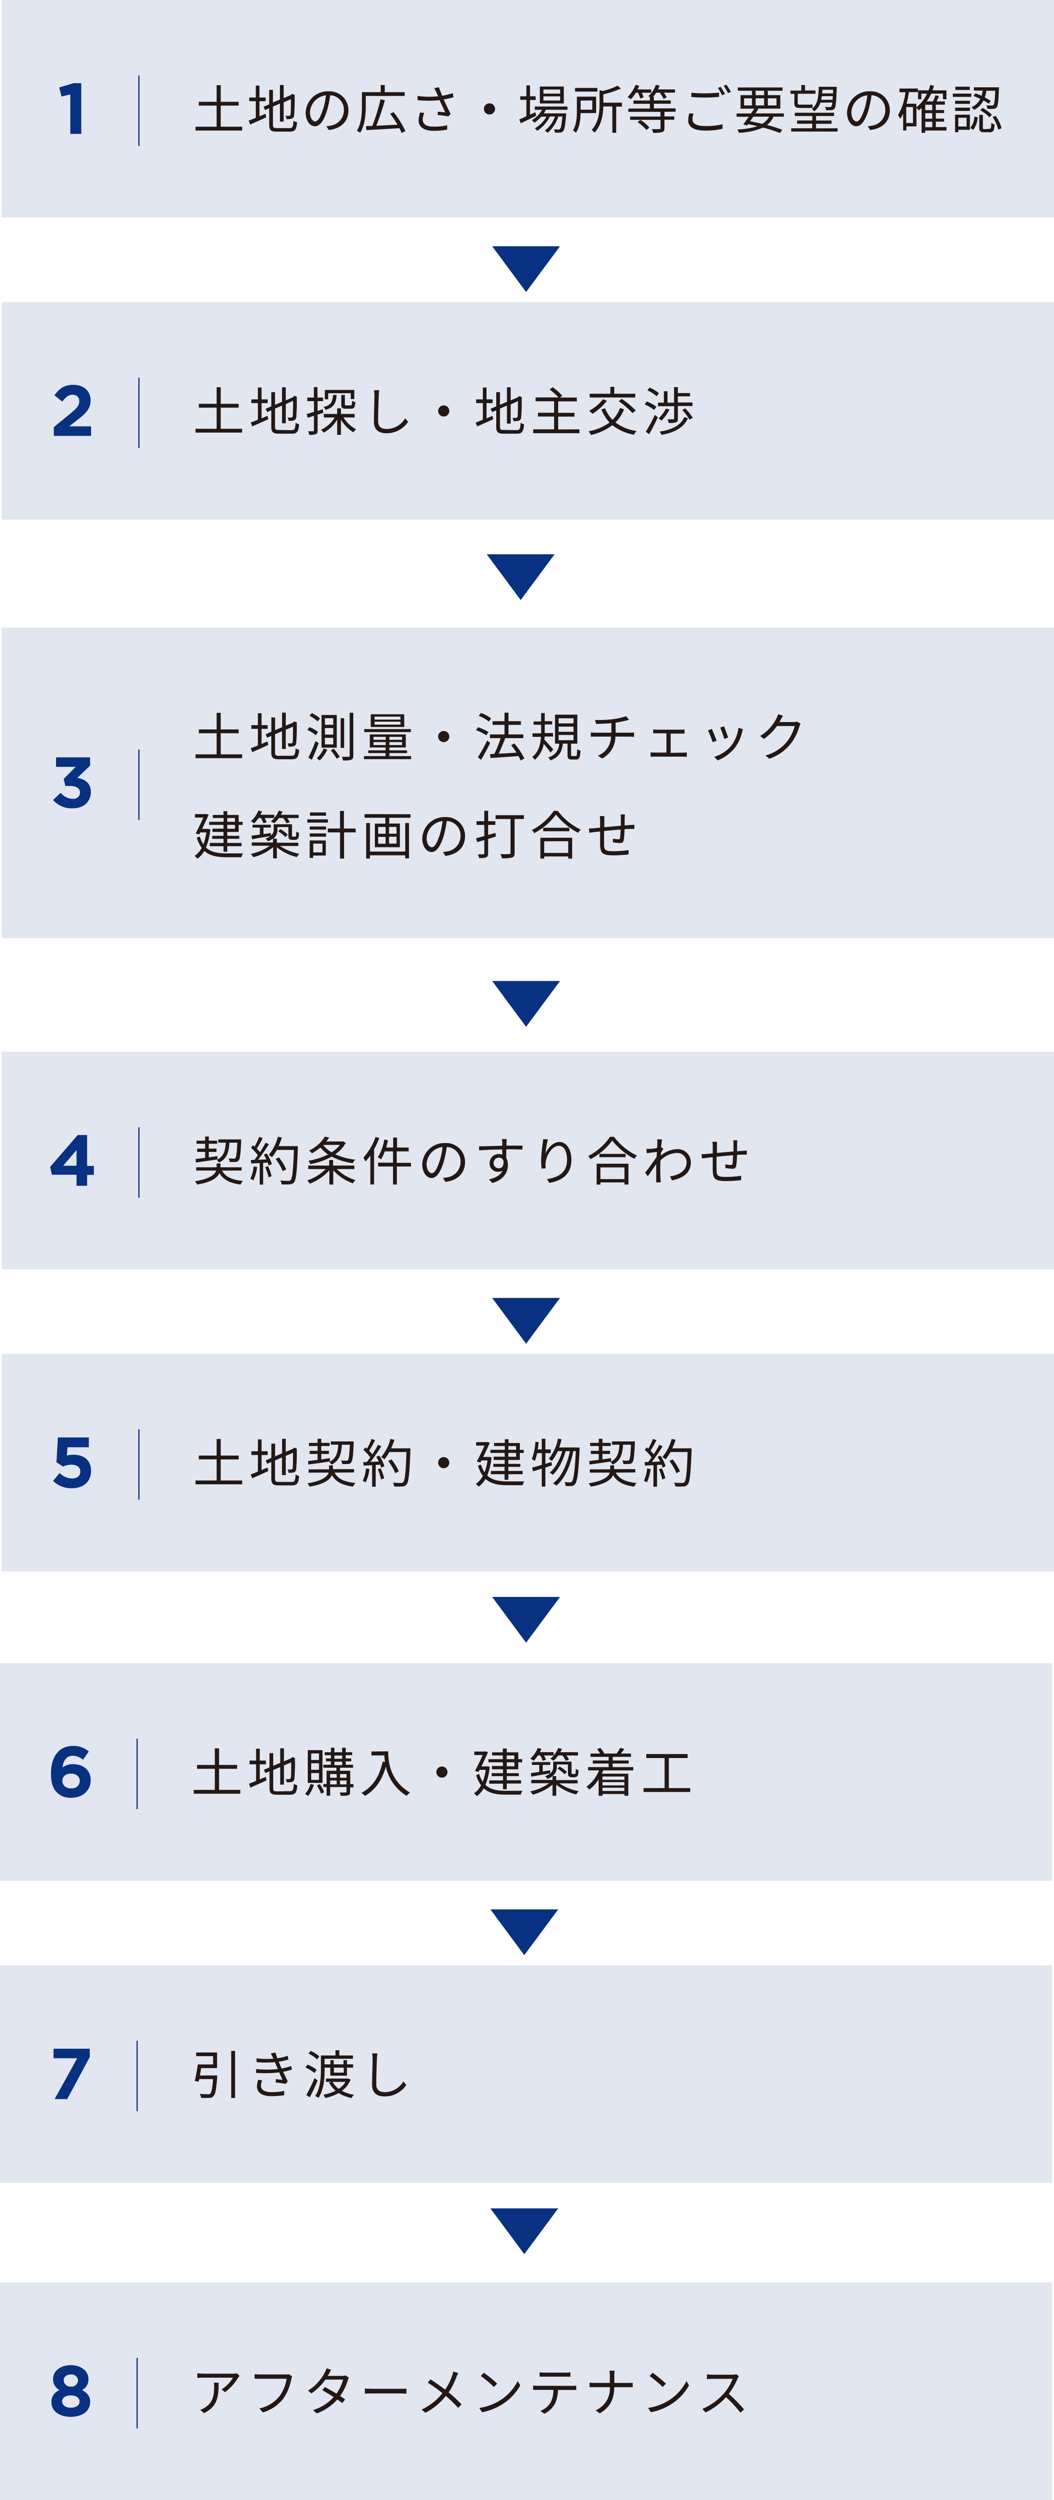 <svg xmlns="http://www.w3.org/2000/svg" width="322.38" height="764.32" viewBox="0 0 322.38 764.32">
  <defs>
    <style>
      .cls-1, .cls-2 {
        fill: #093181;
      }

      .cls-2 {
        opacity: 0.12;
      }

      .cls-3 {
        fill: #231815;
      }

      .cls-4 {
        fill: none;
        stroke: #093181;
        stroke-miterlimit: 10;
        stroke-width: 0.37px;
      }
    </style>
  </defs>
  <g id="レイヤー_2" data-name="レイヤー 2">
    <g id="レイヤー_1-2" data-name="レイヤー 1">
      <polygon class="cls-1" points="160.91 89.28 150.54 75.28 171.29 75.28 160.91 89.28"/>
      <polygon class="cls-1" points="159.26 183.45 148.88 169.45 169.63 169.45 159.26 183.45"/>
      <polygon class="cls-1" points="160.91 313.92 150.54 299.91 171.29 299.91 160.91 313.92"/>
      <g>
        <rect class="cls-2" x="0.55" width="321.83" height="66.54"/>
        <g>
          <path class="cls-3" d="M74.06,38.74v1.17H59.81V38.74h6.45V32.29H60.82V31.12h5.44V26.05h1.25v5.07H73v1.17H67.51v6.45Z"/>
          <path class="cls-3" d="M79.36,35.57c.6-.25,1.21-.53,1.83-.77l.24,1.06c-1.7.8-3.51,1.58-4.91,2.21l-.47-1.19c.59-.2,1.36-.51,2.19-.86V30.94h-2V29.81h2V26.17h1.12v3.64h1.88v1.13H79.36Zm9.22,3.6c.93,0,1.09-.43,1.2-2.27a2.94,2.94,0,0,0,1.08.46c-.19,2.18-.56,2.88-2.24,2.88H84.69c-1.8,0-2.35-.43-2.35-2.14v-5l-1.26.53-.47-1,1.73-.73V27.47h1.14v3.88l2.14-.92V26h1.14v4l2.11-.9.26-.22.22-.18.84.32-.07.23a56.19,56.19,0,0,1-.16,6,1.08,1.08,0,0,1-.85,1.06,6.89,6.89,0,0,1-1.5.11,3.56,3.56,0,0,0-.29-1h1.07c.24,0,.4-.06.48-.41s.12-2.16.12-4.71l-2.23,1v5.87H85.62V31.67l-2.14.91v5.54c0,.84.21,1.05,1.25,1.05Z"/>
          <path class="cls-3" d="M99.82,38.6a11.62,11.62,0,0,0,1.36-.2,4.74,4.74,0,0,0,4-4.69A4.39,4.39,0,0,0,101,29.12a32.7,32.7,0,0,1-.94,4.56c-1,3.25-2.24,4.93-3.71,4.93S93.49,37,93.49,34.37a6.77,6.77,0,0,1,7-6.45,5.76,5.76,0,0,1,6.08,5.83c0,3.33-2.19,5.55-6,6Zm-1-5.19a25,25,0,0,0,.88-4.27,5.51,5.51,0,0,0-4.89,5.12c0,2,.93,2.88,1.61,2.88S98,36.08,98.77,33.41Z"/>
          <path class="cls-3" d="M111.88,29.33v3.09c0,2.4-.24,5.89-1.73,8.19a4.17,4.17,0,0,0-1-.65c1.42-2.2,1.55-5.32,1.55-7.54V28.18h5.75V26h1.23v2.18h6.1v1.15Zm10.94,11.33a15.29,15.29,0,0,0-.65-1.47c-3.68.24-7.51.45-10.1.59l-.13-1.22,1.94-.06a59.82,59.82,0,0,0,2.51-8.16l1.33.3a80.24,80.24,0,0,1-2.63,7.81l6.49-.32a30.79,30.79,0,0,0-2.26-3.36l1.06-.48A28.32,28.32,0,0,1,124,40.08Z"/>
          <path class="cls-3" d="M138.7,29.74c-1,.26-2,.5-3,.66.58,1.27,1.45,3.11,2.13,4.43l-.73.77c-.69-.14-2.26-.37-3.28-.46l.12-1,2.24.22c-.44-1-1.24-2.62-1.72-3.73a34.28,34.28,0,0,1-6.74,0l0-1.29a26.79,26.79,0,0,0,6.29.1l-.53-1.17a12.58,12.58,0,0,0-.67-1.33l1.42-.27c.39,1.06.68,1.76,1,2.61a24.06,24.06,0,0,0,3.25-.8Zm-8.95,4.76a6.24,6.24,0,0,0-.45,2c0,1.39.95,2.22,3.31,2.22a16.84,16.84,0,0,0,4.17-.43l0,1.33a20.2,20.2,0,0,1-4.16.37c-2.95,0-4.58-1.19-4.58-3.17a9.38,9.38,0,0,1,.43-2.43Z"/>
          <path class="cls-3" d="M149.72,31.6a1.7,1.7,0,1,1-1.7,1.7A1.69,1.69,0,0,1,149.72,31.6Z"/>
          <path class="cls-3" d="M164,35.38c-1.62.82-3.36,1.66-4.71,2.3l-.46-1.16c.61-.26,1.36-.58,2.18-1v-5h-1.88V29.44h1.88V26.11h1.1v3.33h1.73v1.12h-1.73v4.5l1.63-.74Zm3-1.84a11.59,11.59,0,0,1-.69,1.12h6.88s0,.32-.05.48c-.24,3.3-.49,4.54-.94,5a1.32,1.32,0,0,1-.9.4,14.51,14.51,0,0,1-1.58,0,2,2,0,0,0-.28-1c.6,0,1.12.07,1.36.07s.37,0,.49-.18c.27-.29.51-1.3.72-3.81h-1.25a11.08,11.08,0,0,1-3.27,5,3.66,3.66,0,0,0-.85-.69,9.31,9.31,0,0,0,3.12-4.32h-1.55A12,12,0,0,1,164.34,40a3,3,0,0,0-.78-.73,10.47,10.47,0,0,0,3.6-3.59h-1.62a11,11,0,0,1-2.08,1.83,4.82,4.82,0,0,0-.81-.74,9.17,9.17,0,0,0,3.17-3.2h-2.25v-1h10v1Zm5.44-1.91h-7.32V26.46h7.32Zm-1.11-4.27h-5.12v1.26h5.12Zm0,2.1h-5.12v1.28h5.12Z"/>
          <path class="cls-3" d="M177.59,34.58c-.05,1.94-.32,4.37-1.43,6a6,6,0,0,0-.91-.72c1.09-1.73,1.2-4.16,1.2-6v-4.3h5.88v5ZM182.73,28h-6.85V26.88h6.85Zm-5.14,2.76v2.78h3.58V30.71Zm12.64,1.84h-1.76V40.6H187.3V32.55h-2.76c-.07,2.49-.55,5.71-2.71,8a3.1,3.1,0,0,0-.88-.81c2.21-2.35,2.43-5.53,2.43-7.95V27.57l1,.24a20.79,20.79,0,0,0,4.53-1.62l1,.88a27.85,27.85,0,0,1-5.36,1.76v2.56h5.68Z"/>
          <path class="cls-3" d="M194.47,28.34a10,10,0,0,1-1.51,2,7.27,7.27,0,0,0-1-.69,10.37,10.37,0,0,0,2.43-3.71l1.12.29a10,10,0,0,1-.49,1.12h4.16v1h-2.9a6.27,6.27,0,0,1,.56,1.42l-1,.38a9.88,9.88,0,0,0-.69-1.8Zm8.76,5.85V35.6h3v1h-3V39.2c0,.71-.16,1-.71,1.2a10.14,10.14,0,0,1-2.74.2,3.82,3.82,0,0,0-.43-1.12c1.09,0,2,0,2.32,0s.35-.07.35-.29V36.64h-9.3v-1H202V34.19h-9.81v-1h6.57V31.73h-5v-1h5V29.65l-.44-.27a8.19,8.19,0,0,0,2.29-3.46l1.14.25a11.79,11.79,0,0,1-.48,1.16h5.18v1h-3.4a8.15,8.15,0,0,1,.87,1.45l-1,.45a7.28,7.28,0,0,0-1.12-1.9h-1.09a9.24,9.24,0,0,1-1,1.28H200v1.1h5.15v1H200v1.42h6.65v1Zm-7.35,2.47A11,11,0,0,1,198.61,39l-.91.75A11.41,11.41,0,0,0,195,37.33Z"/>
          <path class="cls-3" d="M212.12,34.74a6.09,6.09,0,0,0-.32,1.79c0,1.2,1.21,2,3.74,2A21,21,0,0,0,221,38l0,1.36a22.41,22.41,0,0,1-5.42.56c-3.21,0-5.08-1.08-5.08-3.06a8.94,8.94,0,0,1,.33-2.21Zm-.66-6.4a36.4,36.4,0,0,0,4.19.2c1.53,0,3.14-.11,4.28-.22v1.31c-1.07.08-2.8.19-4.28.19s-2.92-.06-4.19-.17Zm10.28.4-.87.4a15.78,15.78,0,0,0-1.31-2.24l.86-.36A23.71,23.71,0,0,1,221.74,28.74Zm1.81-.66-.88.38a16,16,0,0,0-1.33-2.21l.85-.36A23.72,23.72,0,0,1,223.55,28.08Z"/>
          <path class="cls-3" d="M236.58,35.67a6.54,6.54,0,0,1-2,2.54,48.17,48.17,0,0,1,4.69,1.46l-.72,1A42.85,42.85,0,0,0,233.37,39,19.48,19.48,0,0,1,226,40.58a3.29,3.29,0,0,0-.47-1,22.43,22.43,0,0,0,6.15-1c-.93-.23-1.9-.43-2.88-.63l-.34.44L227.33,38c.5-.62,1.09-1.45,1.7-2.3H225.3v-1h4.42c.33-.51.67-1,1-1.47h-4.21V29.09H230V27.74h-4.33v-1h13.67v1h-4.49v1.35h3.82V33.2h-7.14l.43.11c-.27.44-.57.9-.89,1.36h8.67v1Zm-9-3.44H230V30.06h-2.42Zm2.82,3.44c-.34.48-.68,1-1,1.39,1.27.24,2.53.51,3.73.8a5.66,5.66,0,0,0,2.13-2.19Zm.73-6.58h2.58V27.74h-2.58Zm2.58,3.14V30.06h-2.58v2.17Zm1.14-2.17v2.17h2.65V30.06Z"/>
          <path class="cls-3" d="M243,28.69h-1.2v-1h3.3V26h1.12v1.66h3.21v1H244v2.69c0,.48.11.65.54.65h2.72a7.77,7.77,0,0,0,1.22-.09c0,.3.08.77.11,1a5.63,5.63,0,0,1-1.31.1H244.6c-1.32,0-1.65-.45-1.65-1.7Zm13.19,10.53v1H242v-1h6.43V37.83H243.8v-1h4.67V35.47h-5.36v-1h12v1h-5.51v1.38h4.74v1h-4.74v1.39Zm-5.27-7.84A5.15,5.15,0,0,1,249,34.05a2.49,2.49,0,0,0-.7-.78c1.81-1.3,2.05-3.62,2.13-6.73h5.49s0,.34,0,.5c-.14,4.23-.3,5.7-.7,6.19a1.2,1.2,0,0,1-.93.44,15.21,15.21,0,0,1-1.67,0,2.3,2.3,0,0,0-.27-1,13.13,13.13,0,0,0,1.44.07.47.47,0,0,0,.48-.2,2.45,2.45,0,0,0,.31-1.21Zm3.75-.87c0-.32,0-.7.08-1.12h-3.41c0,.39-.11.77-.19,1.12Zm-3.16-3.07c0,.38,0,.75-.08,1.12h3.35l.05-1.12Z"/>
          <path class="cls-3" d="M265.41,38.6a11.49,11.49,0,0,0,1.37-.2,4.74,4.74,0,0,0,4-4.69,4.39,4.39,0,0,0-4.21-4.59,34.21,34.21,0,0,1-.94,4.56c-1,3.25-2.24,4.93-3.71,4.93s-2.84-1.63-2.84-4.24a6.77,6.77,0,0,1,7-6.45,5.76,5.76,0,0,1,6.08,5.83c0,3.33-2.19,5.55-6,6Zm-1-5.19a25,25,0,0,0,.88-4.27,5.51,5.51,0,0,0-4.89,5.12c0,2,.92,2.88,1.61,2.88S263.56,36.08,264.37,33.41Z"/>
          <path class="cls-3" d="M289.5,39.91H283v.69h-1.12V33c-.27.27-.56.51-.85.75a7,7,0,0,0-.72-.75v5.63h-3.07v1.25h-1V34.74a10.47,10.47,0,0,1-.89,1.55,7.11,7.11,0,0,0-.68-1.1,17.38,17.38,0,0,0,2.26-7h-1.81V27.07h5.62v1.09H278a27.52,27.52,0,0,1-.72,3.55h3V32.8a11,11,0,0,0,3.25-4.16h-1.73v1.7h-1V27.62h3.2a13.07,13.07,0,0,0,.53-1.64l1.14.23c-.15.48-.29,1-.45,1.41h4.26v2.72h-1.07v-1.7h-3.61A14.38,14.38,0,0,1,283.45,31h1.95a17.5,17.5,0,0,0,.72-1.89l1.12.27c-.25.54-.53,1.12-.77,1.62H289v1h-2.77v1.64h2.52v.92h-2.52v1.7h2.52v.93h-2.52v1.66h3.27Zm-10.25-7.17h-2.06V37.6h2.06Zm5.86-.71H283v1.64h2.16Zm0,2.56H283v1.7h2.16ZM283,38.88h2.16V37.22H283Z"/>
          <path class="cls-3" d="M297.09,29.62h-5.66v-1h5.66Zm-.43,10.06h-3.54v.74h-1V35.06h4.54Zm0-7.93h-4.52V30.8h4.52Zm-4.52,1.16h4.52v1h-4.52Zm4.47-5.41h-4.39v-1h4.39ZM293.12,36v2.68h2.52V36Zm3.65,3.13a6.38,6.38,0,0,0,1.27-3.5l1,.24a6.76,6.76,0,0,1-1.36,3.82Zm5.67-7.42a15.19,15.19,0,0,0-1.65-1,6.33,6.33,0,0,1-2.91,2.9,4,4,0,0,0-.71-.83,5.43,5.43,0,0,0,2.66-2.55,17.67,17.67,0,0,0-2.08-.86l.59-.84c.6.2,1.23.47,1.88.74a10.93,10.93,0,0,0,.36-1.58h-2.69v-1h7.64s0,.35,0,.5c-.14,3.76-.3,5.15-.7,5.62a1.13,1.13,0,0,1-.95.46,15,15,0,0,1-1.87,0,2.61,2.61,0,0,0-.3-1.07c.72.07,1.39.07,1.65.07s.41,0,.51-.16c.27-.29.42-1.41.54-4.37h-2.7a12.13,12.13,0,0,1-.5,2.06A17.26,17.26,0,0,1,303,30.82Zm.22,7.68c.42,0,.5-.23.55-1.83a2.84,2.84,0,0,0,1,.47c-.11,1.92-.4,2.4-1.41,2.4H301c-1.19,0-1.48-.32-1.48-1.51V35.12h1.11V39c0,.4.06.47.53.47ZM300.52,33a11.42,11.42,0,0,1,2.85,2.08l-.74.78a12.4,12.4,0,0,0-2.8-2.16Zm4,2.4a11.15,11.15,0,0,1,1.81,3.81l-1,.43a11.8,11.8,0,0,0-1.73-3.86Z"/>
        </g>
        <g>
          <path class="cls-1" d="M21.51,28.85l-2.69.66-.7-2.77,4.42-1.32h2.31V40.93H21.51Z"/>
          <line class="cls-4" x1="42.49" y1="44.63" x2="42.49" y2="23.09"/>
        </g>
      </g>
      <g>
        <rect class="cls-2" x="0.55" y="92.34" width="321.83" height="66.54"/>
        <g>
          <path class="cls-3" d="M74.06,131.08v1.17H59.81v-1.17h6.45v-6.45H60.82v-1.17h5.44v-5.07h1.25v5.07H73v1.17H67.51v6.45Z"/>
          <path class="cls-3" d="M80,127.91c.59-.25,1.2-.53,1.82-.76l.24,1c-1.7.8-3.5,1.59-4.91,2.21l-.47-1.18c.59-.21,1.36-.52,2.2-.87v-5.07h-2v-1.14h2v-3.63H80v3.63h1.87v1.14H80Zm9.22,3.6c.92,0,1.08-.43,1.2-2.27a3,3,0,0,0,1.07.47c-.19,2.17-.56,2.88-2.24,2.88H85.34c-1.81,0-2.36-.43-2.36-2.15v-5l-1.26.53-.47-1,1.73-.73v-4.36h1.14v3.88l2.14-.91v-4.45H87.4v4l2.11-.9.26-.22L90,121l.84.32-.07.23a56.43,56.43,0,0,1-.16,6,1.08,1.08,0,0,1-.85,1,6.85,6.85,0,0,1-1.5.11,3.35,3.35,0,0,0-.29-1c.38,0,.9,0,1.07,0s.4-.07.48-.42.12-2.16.12-4.71l-2.23,1v5.87H86.26V124l-2.14.91v5.54c0,.85.21,1,1.25,1Z"/>
          <path class="cls-3" d="M97.14,126.74v4.82c0,.64-.14,1-.54,1.17a4.89,4.89,0,0,1-2,.21,4.89,4.89,0,0,0-.35-1.09c.69,0,1.31,0,1.51,0s.27,0,.27-.29V127.1l-1.91.62-.3-1.15c.61-.16,1.37-.4,2.21-.66v-3.28H94v-1.09h2v-3.2h1.1v3.2h1.71v1.09H97.14v3c.53-.16,1.06-.34,1.59-.52l.16,1.11Zm7.91.87a10.08,10.08,0,0,0,3.86,3.63,6.78,6.78,0,0,0-.84.93,11.72,11.72,0,0,1-3.79-3.9v4.67h-1.15v-4.66a10.61,10.61,0,0,1-4.16,4,4.71,4.71,0,0,0-.77-.91,9.25,9.25,0,0,0,4.16-3.73h-3.3v-1.09h4.07v-1.71h1.15v1.71h4.18v1.09Zm-2.1-6.84c-.16,2.47-.77,3.8-3.39,4.52a2.79,2.79,0,0,0-.59-.87c2.29-.56,2.75-1.6,2.88-3.65Zm-2.59,1.3h-1v-2.86h9V122h-1.07v-1.78h-6.9Zm5.12-1.33v2.82c0,.34.06.38.45.38h1.3c.35,0,.43-.16.46-1.39a3.46,3.46,0,0,0,1,.4c-.11,1.57-.42,2-1.28,2H105.8c-1.15,0-1.41-.3-1.41-1.36v-2.82Z"/>
          <path class="cls-3" d="M116,119.3c-.08.51-.13,1.07-.16,1.59-.06,1.79-.19,5.53-.19,7.9,0,1.75,1.12,2.36,2.59,2.36a6.65,6.65,0,0,0,5.7-3.28l.88,1.1a7.9,7.9,0,0,1-6.61,3.49c-2.27,0-3.84-1-3.84-3.54,0-2.35.16-6.35.16-8a7.77,7.77,0,0,0-.15-1.6Z"/>
          <path class="cls-3" d="M135.72,123.94a1.7,1.7,0,1,1-1.7,1.7A1.7,1.7,0,0,1,135.72,123.94Z"/>
          <path class="cls-3" d="M148.81,127.91c.59-.25,1.2-.53,1.82-.76l.24,1c-1.7.8-3.51,1.59-4.91,2.21l-.47-1.18c.59-.21,1.36-.52,2.2-.87v-5.07h-2.05v-1.14h2.05v-3.63h1.12v3.63h1.87v1.14h-1.87Zm9.22,3.6c.92,0,1.08-.43,1.2-2.27a3,3,0,0,0,1.07.47c-.19,2.17-.56,2.88-2.24,2.88h-3.92c-1.81,0-2.36-.43-2.36-2.15v-5l-1.26.53-.47-1,1.73-.73v-4.36h1.14v3.88l2.14-.91v-4.45h1.14v4l2.11-.9.26-.22.22-.18.84.32-.07.23a56.43,56.43,0,0,1-.16,6,1.08,1.08,0,0,1-.85,1,6.85,6.85,0,0,1-1.5.11,3.66,3.66,0,0,0-.29-1c.38,0,.9,0,1.07,0s.4-.07.48-.42.12-2.16.12-4.71l-2.23,1v5.87h-1.14V124l-2.14.91v5.54c0,.85.21,1,1.25,1Z"/>
          <path class="cls-3" d="M177.23,131.26v1.17H163.08v-1.17h6.4v-3.92h-4.93v-1.16h4.93v-3.5h-5.67v-1.17h7a17.89,17.89,0,0,0-2.72-2.45l1-.67A18.62,18.62,0,0,1,172,121l-.75.54h5.17v1.17h-5.69v3.5h5v1.16h-5v3.92Z"/>
          <path class="cls-3" d="M190.86,125.14a11.2,11.2,0,0,1-2.61,4,13.67,13.67,0,0,0,6.45,2.63,5.05,5.05,0,0,0-.79,1.12,14.18,14.18,0,0,1-6.59-2.91,17.16,17.16,0,0,1-6.56,3,5,5,0,0,0-.76-1.12,15.47,15.47,0,0,0,6.44-2.69,12.49,12.49,0,0,1-2.5-4l1.14-.35a10.21,10.21,0,0,0,2.27,3.52,9.55,9.55,0,0,0,2.27-3.6Zm-5.22-2.62a17,17,0,0,1-4.44,4,7.22,7.22,0,0,0-1-.94,13,13,0,0,0,4.21-3.51Zm8.66-1H180.36v-1.15h6.33v-2.1h1.19v2.1h6.42Zm-4.15.43a24.52,24.52,0,0,1,4.29,3.54l-1,.81a24.15,24.15,0,0,0-4.19-3.63Z"/>
          <path class="cls-3" d="M200.08,125.34a12,12,0,0,0-2.91-1.7l.66-.9a13.15,13.15,0,0,1,2.93,1.6ZM197.52,132a47.27,47.27,0,0,0,2.77-5.15l.91.72c-.76,1.7-1.79,3.68-2.64,5.17Zm3.33-10.86a11.79,11.79,0,0,0-2.83-1.8l.64-.86a11.54,11.54,0,0,1,2.88,1.71Zm5.35,3.05h-4.95V123.1h1.81v-3.48h1.11v3.48h2v-4.76h1.16v1.83h3.74v1h-3.74v1.88h4.48v1.08h-4.48V128c0,.61-.1.93-.56,1.12a7.1,7.1,0,0,1-2.25.18,3.66,3.66,0,0,0-.35-1.11c.82,0,1.52,0,1.75,0s.27-.06.27-.22Zm-1.42,1a14.3,14.3,0,0,1-2.44,3.41,5.39,5.39,0,0,0-.93-.67,10.88,10.88,0,0,0,2.28-3Zm5.63,2.66c-1.25,2.84-3.95,4.36-8.07,5.1a3.55,3.55,0,0,0-.61-1c3.89-.58,6.44-1.89,7.57-4.43Zm-.82-3a19.11,19.11,0,0,1,2.31,2.87l-1,.59a17.07,17.07,0,0,0-2.24-3Z"/>
        </g>
        <g>
          <path class="cls-1" d="M16.46,130.59l5.12-4.2c1.92-1.59,2.67-2.42,2.67-3.7a1.89,1.89,0,0,0-2.07-2c-1.19,0-2,.66-3.15,2.07l-2.37-1.92c1.51-2.07,3-3.19,5.74-3.19,3.19,0,5.3,1.87,5.3,4.75v0c0,2.57-1.32,3.85-4.05,6l-2.51,1.94h6.71v2.92H16.46Z"/>
          <line class="cls-4" x1="42.49" y1="136.98" x2="42.49" y2="115.44"/>
        </g>
      </g>
      <g>
        <rect class="cls-2" x="0.55" y="191.88" width="321.83" height="94.89"/>
        <g>
          <path class="cls-3" d="M74.06,230.62v1.17H59.81v-1.17h6.45v-6.45H60.82V223h5.44v-5.08h1.25V223H73v1.17H67.51v6.45Z"/>
          <path class="cls-3" d="M80,227.45c.59-.26,1.2-.53,1.82-.77l.24,1.06c-1.7.8-3.5,1.58-4.91,2.2l-.47-1.18c.59-.21,1.36-.51,2.2-.86v-5.08h-2v-1.13h2v-3.64H80v3.64h1.87v1.13H80Zm9.22,3.6c.92,0,1.08-.43,1.2-2.27a3,3,0,0,0,1.07.46c-.19,2.18-.56,2.88-2.24,2.88H85.34c-1.81,0-2.36-.43-2.36-2.14v-5l-1.26.53-.47-1L83,223.7v-4.35h1.14v3.87l2.14-.91v-4.45H87.4v4l2.11-.9.26-.23.22-.17.84.32-.07.22a56.3,56.3,0,0,1-.16,6,1.09,1.09,0,0,1-.85,1.06,6.85,6.85,0,0,1-1.5.11,3.41,3.41,0,0,0-.29-1c.38,0,.9,0,1.07,0s.4-.06.48-.42.12-2.16.12-4.7l-2.23.94v5.88H86.26v-5.4l-2.14.91V230c0,.85.21,1.06,1.25,1.06Z"/>
          <path class="cls-3" d="M94.64,222.29a10.31,10.31,0,0,1,2.63,1.48l-.67,1A11.42,11.42,0,0,0,94,223.16Zm1.88,4.28.94.62c-.59,1.67-1.39,3.62-2.08,5.09l-1.07-.64A49.42,49.42,0,0,0,96.52,226.57ZM95.35,218a10.58,10.58,0,0,1,2.53,1.61l-.71.95a10.78,10.78,0,0,0-2.51-1.72Zm4.75,11.17a10.91,10.91,0,0,1-2.3,3.31,8.88,8.88,0,0,0-.93-.65,8.7,8.7,0,0,0,2.13-3ZM103,218.58v10H98.34v-10Zm-3.6,3h2.53v-2H99.37Zm0,3h2.53v-2H99.37Zm0,3h2.53v-2H99.37Zm2.69,1.33a19.46,19.46,0,0,1,1.82,2.45l-.94.59a19.26,19.26,0,0,0-1.78-2.54Zm3.17-9.36v9.09h-1.06v-9.09Zm2.8-1.63V231c0,.74-.18,1.08-.63,1.27a7.56,7.56,0,0,1-2.51.22,4.52,4.52,0,0,0-.35-1.12c.94,0,1.79,0,2,0s.38-.08.38-.35V217.88Z"/>
          <path class="cls-3" d="M125.74,231.16v.93H111.32v-.93h6.61v-.93h-5.29v-.83h5.29v-.88h-4.82v-4h11v4h-5v.88h5.38v.83h-5.38v.93Zm-.08-7.35H111.41v-.91h14.25Zm-2-1.56H113.4v-3.88h10.22Zm-9.41,3.92h3.72v-.9h-3.72Zm3.72,1.61v-.91h-3.72v.91Zm4.53-8.69h-7.93V220h7.93Zm0,1.55h-7.93v.89h7.93Zm.48,4.63h-3.88v.9h3.88Zm0,1.6h-3.88v.91h3.88Z"/>
          <path class="cls-3" d="M135.72,223.48a1.7,1.7,0,1,1-1.7,1.69A1.69,1.69,0,0,1,135.72,223.48Z"/>
          <path class="cls-3" d="M148.74,224.81a13,13,0,0,0-3.15-1.57l.62-.91a13.54,13.54,0,0,1,3.17,1.47Zm1.17,2.33c-.8,1.68-1.86,3.65-2.75,5.14l-1-.77a49,49,0,0,0,2.86-5.13Zm-.37-6.54a12.63,12.63,0,0,0-3.1-1.75l.64-.88a11.62,11.62,0,0,1,3.13,1.65Zm9.7,11.9a10.47,10.47,0,0,0-.67-1.35c-3.09.23-6.31.44-8.52.59l-.17-1.19,1.33-.06a38.11,38.11,0,0,0,1.92-4.82h-3.27v-1.14h4.45v-2.92h-3.65v-1.13h3.65v-2.6h1.22v2.6h3.79v1.13h-3.79v2.92h4.54v1.14h-5.53c-.6,1.52-1.35,3.35-2,4.74,1.65-.08,3.55-.19,5.44-.32a25,25,0,0,0-1.65-2.27l1-.53a22.16,22.16,0,0,1,3.06,4.59Z"/>
          <path class="cls-3" d="M168.41,230.09a33.88,33.88,0,0,0-2.1-2.67,8.23,8.23,0,0,1-2.74,4.88,3.62,3.62,0,0,0-.8-.87c2-1.52,2.56-4,2.69-6.16h-2.59V224.2h2.64v-2.63H163.2v-1h2.31V218h1.1v2.48h2.26v1h-2.26v2.63h2.55v1.07h-2.59c0,.3,0,.62-.08.93.67.67,2.33,2.54,2.73,3Zm7.66,1.06c.36,0,.42-.25.47-2.12a3,3,0,0,0,1,.45c-.1,2.18-.38,2.72-1.33,2.72h-1.3c-1.1,0-1.32-.35-1.32-1.47v-3.39h-1.43c-.29,2.41-1.1,4.16-3.82,5.12a3.39,3.39,0,0,0-.68-.9,4.43,4.43,0,0,0,3.38-4.22h-1.28v-8.86h6.82v8.86h-1.91v3.39c0,.37.07.42.41.42Zm-5.21-10h4.56v-1.55h-4.56Zm0,2.57h4.56v-1.57h-4.56Zm0,2.57h4.56v-1.6h-4.56Z"/>
          <path class="cls-3" d="M192.67,224c.35,0,.92,0,1.26-.07v1.33c-.35,0-.83-.06-1.23-.06h-4.47a7.56,7.56,0,0,1-4.1,6.7l-1.24-.88a6.36,6.36,0,0,0,4-5.82h-4.75c-.52,0-1.06,0-1.43.06v-1.33c.35,0,.91.07,1.39.07H187v-2.92c-1.62.16-3.42.21-4.66.23l-.32-1.19a37.47,37.47,0,0,0,5.38-.24,21.41,21.41,0,0,0,4.13-.93l.85,1.11-.91.24a31.91,31.91,0,0,1-3.17.62V224Z"/>
          <path class="cls-3" d="M209,230.1a7.06,7.06,0,0,0,1.07-.08v1.35c-.32,0-.81-.05-1.07-.05h-8.85c-.35,0-.77,0-1.15.05V230a9,9,0,0,0,1.15.08h3.68v-5.89h-2.94c-.26,0-.77,0-1.11,0V223a9.17,9.17,0,0,0,1.11.07h7.36c.4,0,.8,0,1.13-.07v1.28c-.35,0-.76,0-1.13,0h-3.12v5.89Z"/>
          <path class="cls-3" d="M219.19,226.46l-1.22.44a28.75,28.75,0,0,0-1.42-3.6l1.18-.46C218.05,223.53,218.89,225.62,219.19,226.46Zm8.05-3.53c-.11.34-.17.6-.24.8a12.57,12.57,0,0,1-2.27,4.92,12.38,12.38,0,0,1-5.22,3.81l-1.06-1.09a10.74,10.74,0,0,0,5.21-3.39,11.07,11.07,0,0,0,2.2-5.48Zm-4.53,2.56-1.18.42a32.15,32.15,0,0,0-1.25-3.47l1.17-.4C221.72,222.68,222.5,224.79,222.71,225.49Z"/>
          <path class="cls-3" d="M244.87,221.25c-.12.23-.28.6-.38.85a15.66,15.66,0,0,1-2.83,5.51,14.11,14.11,0,0,1-6.37,4.35l-1.16-1a12.92,12.92,0,0,0,6.39-4,12.79,12.79,0,0,0,2.54-5h-5.41a16,16,0,0,1-4,3.94L232.5,225a13,13,0,0,0,5-5.41,4.73,4.73,0,0,0,.49-1.26l1.49.5c-.27.41-.56.94-.72,1.24a7.73,7.73,0,0,1-.38.68h4.35a3,3,0,0,0,1-.15Z"/>
          <path class="cls-3" d="M64.34,253.56A19.62,19.62,0,0,1,63,259.1c1.55,1.47,3.73,1.8,6.39,1.8h4.93a4.05,4.05,0,0,0-.5,1.17H69.38c-2.91,0-5.2-.39-6.88-1.94a7.21,7.21,0,0,1-2.1,2.38,4.16,4.16,0,0,0-.89-.83,6.86,6.86,0,0,0,2.19-2.46,10,10,0,0,1-1.5-3.12l.92-.36a8.42,8.42,0,0,0,1.08,2.39,15.44,15.44,0,0,0,.91-3.65H61.25l-.32.62-1.09-.3c.8-1.5,1.73-3.44,2.37-4.85H59.64v-1.06H62.8l.2-.06.81.24c-.51,1.22-1.29,2.83-2,4.35h1.65l.22,0Zm4-1.38H64v-.94h4.4v-1.16H65.09v-.94h3.27V248h1.15v1.15H73v2.1h1.2v.94H73v2.15H69.51v1.18h3.68v.91H69.51v1.27h4.37v1H69.51v1.7H68.36v-1.7H64.17v-1h4.19v-1.27H64.9v-.91h3.46v-1.18H65v-1h3.38Zm1.15-.94h2.37v-1.16H69.51Zm2.37.94H69.51v1.19h2.37Z"/>
          <path class="cls-3" d="M85.61,258.62a15.93,15.93,0,0,0,5.94,2.4,4.74,4.74,0,0,0-.77,1,15.64,15.64,0,0,1-6.1-3v3.41H83.54V259a15.44,15.44,0,0,1-6.08,3.05,4.36,4.36,0,0,0-.75-1,15.36,15.36,0,0,0,5.82-2.49H77v-1h6.5v-1.2a5.63,5.63,0,0,1-1.52.85,4,4,0,0,0-.77-.82c2.13-.78,2.5-1.86,2.5-2.88V252h5.6v3.24c0,.29,0,.46.08.53a.54.54,0,0,0,.26,0h.42a.76.76,0,0,0,.32,0c.08,0,.14-.15.17-.34s.05-.64.07-1.23a2.07,2.07,0,0,0,.81.41,5.76,5.76,0,0,1-.16,1.51.82.82,0,0,1-.45.51,1.47,1.47,0,0,1-.72.15h-.73a1.29,1.29,0,0,1-.88-.28c-.23-.2-.29-.46-.29-1.31v-2.34H84.86v.79a3.4,3.4,0,0,1-1.3,2.78h1.12v1.22h6.56v1Zm-6.5-8.55a11.62,11.62,0,0,1-1.36,1.65,6.77,6.77,0,0,0-1-.66,8.92,8.92,0,0,0,2.29-3.26l1.1.28a10.32,10.32,0,0,1-.48,1h4.21v1a7.68,7.68,0,0,0,1.41-2.25l1.14.27c-.15.35-.32.69-.5,1h5.43v1H87.82a7.47,7.47,0,0,1,.81,1.26l-1,.35a8.78,8.78,0,0,0-1-1.61H85.32a9.77,9.77,0,0,1-1.47,1.58c-.23-.17-.76-.44-1-.59a7.73,7.73,0,0,0,1.08-1h-3a6.52,6.52,0,0,1,.62,1.3l-1,.28a9.23,9.23,0,0,0-.73-1.58Zm-2.18,5.42,2.56-.36V253H77.24v-.86h5.6V253H80.58v2c.74-.11,1.51-.22,2.27-.35l.05.93c-2.08.35-4.22.68-5.79,1Zm8.81-2A10.13,10.13,0,0,1,88,255.16l-.7.72a11.79,11.79,0,0,0-2.2-1.73Z"/>
          <path class="cls-3" d="M100.29,251.49H94v-1h6.3Zm-.64,10.07H95.78v.74H94.72v-5.36h4.93Zm-4.91-8.88h5v.94h-5Zm0,2.11h5v1h-5Zm5-5.41H94.82v-1H99.7Zm-3.92,8.53v2.69h2.8v-2.69Zm13-3.44h-3.58v8H104v-8h-3.74V253.3H104v-5.39h1.19v5.39h3.58Z"/>
          <path class="cls-3" d="M125.55,248.92V250h-6.5v1.78h3.26V259h-7.65V251.8h3.2V250h-6.37v-1.1Zm-1.61,2.7h1.16v10.81h-1.16v-.95h-10.8v1H112V251.62h1.15v8.72h10.8Zm-8.27,3.27h2.27v-2.08h-2.27Zm0,3.05h2.27v-2.09h-2.27Zm5.6-5.13H119v2.08h2.29Zm0,3H119v2.09h2.29Z"/>
          <path class="cls-3" d="M135.49,260.47a9.85,9.85,0,0,0,1.37-.19,4.75,4.75,0,0,0,4-4.69,4.39,4.39,0,0,0-4.21-4.59,34.21,34.21,0,0,1-.94,4.56c-1,3.25-2.24,4.93-3.71,4.93s-2.84-1.63-2.84-4.24a6.77,6.77,0,0,1,7-6.45,5.75,5.75,0,0,1,6.08,5.82c0,3.33-2.19,5.56-6,6.05Zm-1-5.18a25.15,25.15,0,0,0,.88-4.28,5.53,5.53,0,0,0-4.89,5.12c0,2,.92,2.89,1.61,2.89S133.64,258,134.45,255.29Z"/>
          <path class="cls-3" d="M151.67,255.75c-.78.24-1.58.5-2.37.72v4.43c0,.69-.16,1-.57,1.19a5.54,5.54,0,0,1-2.18.22,4.53,4.53,0,0,0-.39-1.12c.77,0,1.46,0,1.65,0s.32-.08.32-.32v-4.05c-.78.22-1.52.45-2.17.64l-.36-1.2,2.53-.66v-3.41h-2.38v-1.13h2.38v-3.19h1.17v3.19h2.21v1.13H149.3v3.06l2.23-.62Zm8.56-5.36H157.4v10.36c0,.81-.21,1.21-.78,1.4a10.1,10.1,0,0,1-3.08.24,5.91,5.91,0,0,0-.49-1.28c1.17.05,2.33.05,2.67,0s.43-.11.43-.41V250.39h-4.56v-1.17h8.64Z"/>
          <path class="cls-3" d="M170.61,247.91a19,19,0,0,0,7,5.71,5.27,5.27,0,0,0-.78,1,21.47,21.47,0,0,1-6.77-5.59,19.64,19.64,0,0,1-6.65,5.68,4.12,4.12,0,0,0-.73-.94,17.93,17.93,0,0,0,6.7-5.89Zm-5.33,8.21H175v6.37H173.8v-.66h-7.35v.66h-1.17Zm8.86-3.06v1.06h-8v-1.06Zm-7.69,4.13v3.57h7.35v-3.57Z"/>
          <path class="cls-3" d="M191.13,249c0,.26-.06.8-.08,1.14,0,.72,0,1.5,0,2.21l1.73-.13c.42,0,.87-.05,1.25-.08v1.28h-1.25c-.46,0-1.07,0-1.76.08a26.21,26.21,0,0,1-.24,3.33c-.14.71-.5.91-1.22.91a19.78,19.78,0,0,1-2.09-.22l0-1.14a8.84,8.84,0,0,0,1.58.21c.39,0,.55-.06.6-.42.08-.52.14-1.58.17-2.57-1.63.13-3.49.3-5.06.46,0,1.63,0,3.28,0,3.89,0,1.71.07,2.29,2.82,2.29a33.47,33.47,0,0,0,4.71-.35l-.05,1.34c-1.06.11-3,.27-4.59.27-3.67,0-4-.84-4.1-3.37,0-.69,0-2.36,0-3.94l-1.68.18-1.62.22-.12-1.31c.48,0,1.07,0,1.65-.08l1.77-.16,0-2.21a8.51,8.51,0,0,0-.1-1.33h1.39c0,.35,0,.78,0,1.28l0,2.13c1.54-.14,3.38-.32,5.06-.46v-2.26a8.68,8.68,0,0,0-.08-1.19Z"/>
        </g>
        <g>
          <path class="cls-1" d="M16.24,244.58l2.33-2.22a4.71,4.71,0,0,0,3.72,1.85,1.94,1.94,0,0,0,2.18-1.87v-.05c0-1.25-1.13-2-3-2H20l-.53-2.15,3.68-3.7H17.14v-2.9H27.55v2.55l-3.9,3.72c2.09.35,4.14,1.45,4.14,4.31v0c0,2.91-2.11,5-5.55,5A7.47,7.47,0,0,1,16.24,244.58Z"/>
          <line class="cls-4" x1="42.49" y1="250.68" x2="42.49" y2="229.14"/>
        </g>
      </g>
      <polygon class="cls-1" points="160.91 410.81 150.54 396.8 171.29 396.8 160.91 410.81"/>
      <polygon class="cls-1" points="160.91 502.21 150.54 488.21 171.29 488.21 160.91 502.21"/>
      <g>
        <rect class="cls-2" x="0.55" y="321.53" width="321.83" height="66.54"/>
        <g>
          <path class="cls-3" d="M67.93,357.87c1,1.94,3.15,2.88,6.38,3.17a4.48,4.48,0,0,0-.73,1.1c-3.17-.41-5.25-1.42-6.47-3.5-.61,1.39-2.32,2.75-6.8,3.5a4.79,4.79,0,0,0-.69-1c4.67-.77,6.1-2.08,6.5-3.28H60v-1h6.26v-1.16h1.18v1.16H73.9v1Zm-8.1-3.54c.8-.09,1.81-.22,2.91-.37v-1.8H60.31v-1h2.43v-1.49H60.1v-.94h2.64v-1.27h1.12v1.27h2.55v.94H63.86v1.49h2.35v1H63.86v1.66c.87-.11,1.76-.24,2.64-.37l0,1c-2.37.37-4.82.71-6.58.95Zm10.35-5c-.2,2.93-.78,4.91-3.18,6.1a3.1,3.1,0,0,0-.71-.83c2.13-1,2.61-2.72,2.77-5.27H66.77v-1h7s0,.35,0,.49c-.18,4-.35,5.44-.77,5.94a1.2,1.2,0,0,1-1,.47,16.51,16.51,0,0,1-1.74,0,2.63,2.63,0,0,0-.34-1.08,15.53,15.53,0,0,0,1.57.07.58.58,0,0,0,.51-.18c.27-.3.43-1.5.59-4.69Z"/>
          <path class="cls-3" d="M78.65,356.78a14.25,14.25,0,0,1-1.14,4.07,3.82,3.82,0,0,0-.93-.45,11.57,11.57,0,0,0,1-3.81Zm2.92-4.14a12.9,12.9,0,0,1,1.59,3.25l-1,.44a5.64,5.64,0,0,0-.3-.91l-1.38.08v6.66H79.44v-6.59l-2.6.12-.1-1.07,1.06,0a17.74,17.74,0,0,0,1.07-1.43,13.9,13.9,0,0,0-2.1-2.3l.61-.77.48.42a21.14,21.14,0,0,0,1.42-3l1.06.4a30.27,30.27,0,0,1-1.82,3.22,11.09,11.09,0,0,1,1,1.1c.66-1,1.27-2.05,1.72-2.91l1,.45a54,54,0,0,1-3.31,4.77l2.56-.12a13.73,13.73,0,0,0-.79-1.42Zm.42,3.89a13.76,13.76,0,0,1,1.07,3.07l-.94.32a16.11,16.11,0,0,0-1-3.11ZM91.1,351c-.29,7.17-.51,9.66-1.17,10.44a1.65,1.65,0,0,1-1.33.64,19,19,0,0,1-2.46,0,2.75,2.75,0,0,0-.39-1.17c1.07.1,2,.1,2.45.1a.8.8,0,0,0,.69-.25c.53-.54.8-3,1-9.21H84.68a13.21,13.21,0,0,1-1.49,2.24,7.3,7.3,0,0,0-1-.71A14,14,0,0,0,85,347.51l1.2.28a20,20,0,0,1-1,2.61H91.1Zm-4.63,7.05a16.79,16.79,0,0,0-2.16-3.73l1-.47a15.86,15.86,0,0,1,2.24,3.65Z"/>
          <path class="cls-3" d="M103,357.41a13.74,13.74,0,0,0,5.73,3.37,4.39,4.39,0,0,0-.8,1,14.94,14.94,0,0,1-6-4v4.36h-1.19v-4.37a15.23,15.23,0,0,1-6,4.1,4.75,4.75,0,0,0-.77-1,14.37,14.37,0,0,0,5.67-3.47H94.28v-1.06h6.41v-1.71h1.19v1.71h6.5v1.06Zm2.74-8a10,10,0,0,1-3.2,3.48,20.21,20.21,0,0,0,6.08,1.64,4,4,0,0,0-.7,1.08,19.9,19.9,0,0,1-6.47-2,21.62,21.62,0,0,1-6.55,2.29,3.61,3.61,0,0,0-.54-1.05,21,21,0,0,0,6-1.91A10.88,10.88,0,0,1,98,350.81a13.75,13.75,0,0,1-2.61,1.78,3.81,3.81,0,0,0-.85-.85,11.16,11.16,0,0,0,4.82-4.24l1.31.24a10.65,10.65,0,0,1-.87,1.23h4.88l.2-.05Zm-6.87.69a9.27,9.27,0,0,0,2.55,2.18,9.29,9.29,0,0,0,2.54-2.26h-5Z"/>
          <path class="cls-3" d="M116,347.93a28.39,28.39,0,0,1-1.59,3.46v10.72h-1.13v-8.88a18.2,18.2,0,0,1-1.48,1.87,6.28,6.28,0,0,0-.67-1.17,18.49,18.49,0,0,0,3.75-6.35Zm9.73,8.69h-4.34v5.52h-1.18v-5.52h-4.56v-1.17h4.56V352h-2.52a12,12,0,0,1-1.15,2.43,7.05,7.05,0,0,0-1-.61,14.23,14.23,0,0,0,2-5.46l1.12.24c-.15.76-.32,1.51-.53,2.23h2.13v-3.06h1.18v3.06H125V352h-3.65v3.5h4.34Z"/>
          <path class="cls-3" d="M135.49,360.13a11.49,11.49,0,0,0,1.37-.2,4.74,4.74,0,0,0,4-4.69,4.39,4.39,0,0,0-4.21-4.59,34.21,34.21,0,0,1-.94,4.56c-1,3.25-2.24,4.93-3.71,4.93s-2.84-1.63-2.84-4.24a6.77,6.77,0,0,1,7-6.45,5.76,5.76,0,0,1,6.08,5.83c0,3.33-2.19,5.55-6,6.05Zm-1-5.19a25,25,0,0,0,.88-4.27,5.51,5.51,0,0,0-4.89,5.12c0,2,.92,2.88,1.61,2.88S133.64,357.61,134.45,354.94Z"/>
          <path class="cls-3" d="M154.84,351.44c0,.89,0,1.87,0,2.59a3.82,3.82,0,0,1,.51,2c0,2.15-1,4.53-4.72,5.64l-1.1-1.08c2.08-.48,3.55-1.34,4.21-2.75a2.3,2.3,0,0,1-1.36.4,2.55,2.55,0,0,1-2.63-2.66,2.79,2.79,0,0,1,2.8-2.77,3.23,3.23,0,0,1,1.06.18c0-.46,0-1,0-1.57-2.4,0-5.09.13-7.07.27l0-1.24c1.76,0,4.73-.13,7.09-.16,0-.45,0-.82,0-1.05s-.06-.8-.09-1h1.46l-.08,1c0,.24,0,.61,0,1h.24l4.64,0v1.2c-.9,0-2.34-.08-4.66-.08Zm-.85,3.47a1.4,1.4,0,0,0-1.41-1,1.61,1.61,0,0,0-1.6,1.67,1.53,1.53,0,0,0,1.62,1.57C153.53,357.17,154.14,356.41,154,354.91Z"/>
          <path class="cls-3" d="M167.57,348.33a29.46,29.46,0,0,0-.73,4.4c.62-1.63,2.29-3.6,4.29-3.6s3.63,2.11,3.63,5.44c0,4.4-2.77,6.34-6.71,7.06l-.75-1.15c3.44-.53,6.13-1.91,6.13-5.89,0-2.5-.83-4.29-2.51-4.29-2,0-3.79,2.86-4,4.94a6.4,6.4,0,0,0,0,1.94l-1.25.1a19.42,19.42,0,0,1-.16-2.52,42,42,0,0,1,.48-5.12c.06-.49.11-1,.13-1.36Z"/>
          <path class="cls-3" d="M187.82,347.56a19,19,0,0,0,7,5.72,5.2,5.2,0,0,0-.78,1,21.47,21.47,0,0,1-6.77-5.59,19.76,19.76,0,0,1-6.65,5.69,4.17,4.17,0,0,0-.73-.95,17.93,17.93,0,0,0,6.7-5.89Zm-5.33,8.21h9.73v6.37H191v-.65h-7.35v.65h-1.16Zm8.85-3v1h-8v-1Zm-7.69,4.13v3.57H191v-3.57Z"/>
          <path class="cls-3" d="M202.9,351.21c-.19.29-.46.72-.7,1.11,0,.32,0,.67-.08,1a8,8,0,0,1,5-2,4,4,0,0,1,4.18,4c0,3.18-2.32,4.88-5.78,5.54l-.57-1.21c2.67-.4,5.07-1.63,5.06-4.37a2.89,2.89,0,0,0-3.06-2.8A7.34,7.34,0,0,0,202,354.8c0,.65-.05,1.29-.05,1.85,0,1.44,0,2.4.07,3.83,0,.27.05.67.08,1h-1.39c0-.23,0-.69,0-.94,0-1.53,0-2.31,0-4.07,0-.16,0-.37,0-.61-.77,1.17-1.81,2.69-2.58,3.75l-.8-1.11c.88-1.1,2.7-3.57,3.51-4.82l.09-1.52c-.72.08-2.1.28-3.09.4l-.13-1.32a9.11,9.11,0,0,0,1,0c.52,0,1.44-.13,2.26-.26.05-.75.08-1.31.08-1.49a6,6,0,0,0-.06-1.18l1.52.05c-.08.38-.21,1.28-.32,2.38l.08,0Z"/>
          <path class="cls-3" d="M225.53,348.62c0,.25-.07.8-.08,1.13,0,.73,0,1.51,0,2.21l1.73-.12,1.25-.08V353c-.26,0-.85,0-1.25,0s-1.07,0-1.76.08a26.36,26.36,0,0,1-.24,3.33c-.14.7-.5.91-1.22.91a17.34,17.34,0,0,1-2.09-.23l0-1.13a9.86,9.86,0,0,0,1.58.21c.39,0,.55-.07.6-.42.08-.53.14-1.59.17-2.58-1.63.13-3.49.31-5.06.47,0,1.63,0,3.28,0,3.89.05,1.71.07,2.28,2.82,2.28a32,32,0,0,0,4.71-.35l0,1.35c-1.06.11-3,.27-4.59.27-3.67,0-4-.85-4.1-3.38,0-.69,0-2.35,0-3.94l-1.68.18-1.62.22-.12-1.31c.48,0,1.07,0,1.64-.08l1.78-.16,0-2.21a8.51,8.51,0,0,0-.1-1.33h1.39c0,.36,0,.79,0,1.29l0,2.12c1.54-.14,3.38-.32,5.06-.46V349.8a8.42,8.42,0,0,0-.08-1.18Z"/>
        </g>
        <g>
          <path class="cls-1" d="M23.41,359.14H15.88l-.55-2.4L23.78,347h2.86v9.44h2.07v2.75H26.64v3.32H23.41Zm0-2.75v-4.8l-4.09,4.8Z"/>
          <line class="cls-4" x1="42.49" y1="366.16" x2="42.49" y2="344.62"/>
        </g>
      </g>
      <g>
        <rect class="cls-2" x="0.55" y="413.87" width="321.83" height="66.54"/>
        <g>
          <path class="cls-3" d="M74.06,452.61v1.17H59.81v-1.17h6.45v-6.45H60.82V445h5.44v-5.07h1.25V445H73v1.17H67.51v6.45Z"/>
          <path class="cls-3" d="M80,449.44c.59-.25,1.2-.52,1.82-.76l.24,1.05c-1.7.8-3.5,1.59-4.91,2.21l-.47-1.18c.59-.21,1.36-.52,2.2-.87v-5.07h-2v-1.14h2v-3.63H80v3.63h1.87v1.14H80Zm9.22,3.61c.92,0,1.08-.44,1.2-2.28a3,3,0,0,0,1.07.47c-.19,2.17-.56,2.88-2.24,2.88H85.34c-1.81,0-2.36-.43-2.36-2.15v-5l-1.26.53-.47-1L83,445.7v-4.36h1.14v3.88l2.14-.91v-4.45H87.4v4l2.11-.89.26-.23.22-.17.84.32-.07.22a56.43,56.43,0,0,1-.16,6,1.08,1.08,0,0,1-.85,1.05,6.85,6.85,0,0,1-1.5.11,3.35,3.35,0,0,0-.29-1c.38,0,.9,0,1.07,0s.4-.07.48-.42.12-2.16.12-4.71l-2.23.95v5.87H86.26v-5.39l-2.14.91V452c0,.85.21,1.06,1.25,1.06Z"/>
          <path class="cls-3" d="M102.33,450.21c1,1.94,3.15,2.88,6.38,3.17a4.36,4.36,0,0,0-.73,1.11c-3.17-.42-5.25-1.43-6.47-3.51-.61,1.39-2.32,2.75-6.8,3.51a4.59,4.59,0,0,0-.69-1c4.67-.76,6.1-2.08,6.5-3.28H94.39v-1h6.26V448h1.18v1.15h6.47v1Zm-8.1-3.54,2.91-.36V444.5H94.71v-.95h2.43v-1.48H94.5v-.95h2.64v-1.26h1.12v1.26h2.55v.95H98.26v1.48h2.35v.95H98.26v1.66c.87-.11,1.76-.24,2.64-.37l0,1c-2.37.37-4.82.71-6.58.95Zm10.35-5c-.2,2.93-.78,4.92-3.18,6.1a3.08,3.08,0,0,0-.71-.83c2.13-1,2.61-2.72,2.77-5.27h-2.28v-1h7s0,.35,0,.49c-.17,4-.35,5.45-.77,5.94a1.16,1.16,0,0,1-1,.47,16.49,16.49,0,0,1-1.74,0,2.67,2.67,0,0,0-.34-1.08,15.53,15.53,0,0,0,1.57.07c.26,0,.39,0,.51-.18.28-.3.44-1.5.6-4.69Z"/>
          <path class="cls-3" d="M113,449.12a13.85,13.85,0,0,1-1.13,4.07,4.22,4.22,0,0,0-.93-.45,11.57,11.57,0,0,0,1-3.81ZM116,445a12.9,12.9,0,0,1,1.59,3.25l-1,.45a5.42,5.42,0,0,0-.3-.92l-1.38.08v6.66h-1.09v-6.59l-2.6.13-.1-1.08,1.06,0c.35-.42.72-.91,1.07-1.42a14,14,0,0,0-2.1-2.31l.61-.77.48.42a21.14,21.14,0,0,0,1.42-3l1.06.4a29.31,29.31,0,0,1-1.82,3.22,11.09,11.09,0,0,1,1,1.1,33.17,33.17,0,0,0,1.72-2.91l1,.45a54,54,0,0,1-3.31,4.77l2.56-.11a14.81,14.81,0,0,0-.79-1.43Zm.42,3.89a13.76,13.76,0,0,1,1.07,3.07l-.94.32a15.82,15.82,0,0,0-1-3.1Zm9.11-5.52c-.29,7.17-.51,9.65-1.17,10.43a1.62,1.62,0,0,1-1.33.64,19,19,0,0,1-2.46,0,2.75,2.75,0,0,0-.39-1.17c1.07.1,2,.1,2.45.1a.79.79,0,0,0,.69-.24c.53-.55.8-3,1-9.22h-5.25a12.82,12.82,0,0,1-1.49,2.24,8.23,8.23,0,0,0-1-.71,14,14,0,0,0,2.85-5.53l1.2.27a20,20,0,0,1-1,2.61h5.88Zm-4.63,7a17,17,0,0,0-2.16-3.73l1-.47a16.29,16.29,0,0,1,2.24,3.65Z"/>
          <path class="cls-3" d="M135.72,445.47a1.7,1.7,0,1,1-1.7,1.7A1.7,1.7,0,0,1,135.72,445.47Z"/>
          <path class="cls-3" d="M150.34,445.55a19.45,19.45,0,0,1-1.31,5.54c1.55,1.48,3.73,1.81,6.39,1.81h4.93a3.88,3.88,0,0,0-.5,1.16h-4.47c-2.91,0-5.2-.38-6.88-1.93a7.21,7.21,0,0,1-2.1,2.38,3.92,3.92,0,0,0-.89-.83,6.89,6.89,0,0,0,2.19-2.47,9.86,9.86,0,0,1-1.5-3.12l.92-.35a8.85,8.85,0,0,0,1.08,2.39,15.44,15.44,0,0,0,.91-3.65h-1.86l-.32.62-1.09-.3c.8-1.51,1.73-3.44,2.37-4.85h-2.57v-1.06h3.17l.19-.06.81.24c-.51,1.21-1.29,2.83-2,4.35h1.65l.22,0Zm4-1.37H150v-.95h4.4v-1.15h-3.27v-.94h3.27V440h1.15v1.16H159v2.09h1.2v.95H159v2.14h-3.52v1.19h3.68v.91h-3.68v1.26h4.37v1h-4.37v1.7h-1.15v-1.7h-4.19v-1h4.19v-1.26H150.9v-.91h3.46v-1.19H151v-1h3.38Zm1.15-.95h2.37v-1.15h-2.37Zm2.37.95h-2.37v1.18h2.37Z"/>
          <path class="cls-3" d="M166.81,448.66v5.83H165.7V449l-2.64.82-.32-1.14c.82-.22,1.84-.49,3-.85v-3.57h-1.46a12.19,12.19,0,0,1-.7,2.37,6.77,6.77,0,0,0-.91-.53,18.55,18.55,0,0,0,1.1-5.33l1,.18c-.08.72-.19,1.46-.3,2.16h1.23v-3.25h1.11v3.25h1.64v1.15h-1.64v3.27l1.85-.58.16,1.06Zm10.46-6.11s0,.44,0,.59c-.35,7.25-.71,9.73-1.35,10.53a1.36,1.36,0,0,1-1.1.61,10,10,0,0,1-1.83,0,2.49,2.49,0,0,0-.33-1.17c.72.06,1.36.08,1.68.08a.68.68,0,0,0,.59-.27c.51-.56.87-2.93,1.19-9.27h-.77c-.8,4.19-2.56,8.45-5.22,10.56a3.77,3.77,0,0,0-1-.72c2.62-1.88,4.35-5.82,5.18-9.84H173c-.72,2.74-2.19,5.73-3.94,7.25a4,4,0,0,0-.94-.69c1.7-1.33,3.12-4,3.86-6.56H170.6a13.59,13.59,0,0,1-1.82,3,9.19,9.19,0,0,0-.92-.69,13.6,13.6,0,0,0,2.8-6.14l1.09.22a19.58,19.58,0,0,1-.72,2.47h5.12v0Z"/>
          <path class="cls-3" d="M188.33,450.21c1,1.94,3.15,2.88,6.38,3.17a4.36,4.36,0,0,0-.73,1.11c-3.17-.42-5.25-1.43-6.47-3.51-.61,1.39-2.32,2.75-6.8,3.51a4.59,4.59,0,0,0-.69-1c4.67-.76,6.1-2.08,6.5-3.28h-6.13v-1h6.26V448h1.18v1.15h6.47v1Zm-8.1-3.54,2.91-.36V444.5h-2.43v-.95h2.43v-1.48H180.5v-.95h2.64v-1.26h1.12v1.26h2.55v.95h-2.55v1.48h2.35v.95h-2.35v1.66c.87-.11,1.76-.24,2.64-.37l0,1c-2.37.37-4.82.71-6.58.95Zm10.35-5c-.2,2.93-.78,4.92-3.18,6.1a3.08,3.08,0,0,0-.71-.83c2.13-1,2.61-2.72,2.77-5.27h-2.28v-1h7s0,.35,0,.49c-.17,4-.35,5.45-.77,5.94a1.16,1.16,0,0,1-1,.47,16.49,16.49,0,0,1-1.74,0,2.67,2.67,0,0,0-.34-1.08,15.53,15.53,0,0,0,1.57.07c.26,0,.39,0,.51-.18.28-.3.44-1.5.6-4.69Z"/>
          <path class="cls-3" d="M199,449.12a13.85,13.85,0,0,1-1.13,4.07,4.22,4.22,0,0,0-.93-.45,11.57,11.57,0,0,0,1-3.81ZM202,445a12.9,12.9,0,0,1,1.59,3.25l-.95.45a5.42,5.42,0,0,0-.3-.92l-1.38.08v6.66h-1.09v-6.59l-2.6.13-.1-1.08,1.06,0c.35-.42.72-.91,1.07-1.42a14,14,0,0,0-2.1-2.31l.61-.77.48.42a21.14,21.14,0,0,0,1.42-3l1.06.4a29.31,29.31,0,0,1-1.82,3.22,11.09,11.09,0,0,1,1,1.1,33.17,33.17,0,0,0,1.72-2.91l1,.45a54,54,0,0,1-3.31,4.77l2.56-.11a14.81,14.81,0,0,0-.79-1.43Zm.42,3.89a13.76,13.76,0,0,1,1.07,3.07l-.94.32a15.82,15.82,0,0,0-1-3.1Zm9.11-5.52c-.29,7.17-.51,9.65-1.17,10.43a1.62,1.62,0,0,1-1.33.64,19,19,0,0,1-2.46,0,2.75,2.75,0,0,0-.39-1.17c1.07.1,2,.1,2.45.1a.79.79,0,0,0,.69-.24c.53-.55.8-3,1-9.22h-5.25a12.82,12.82,0,0,1-1.49,2.24,8.23,8.23,0,0,0-1-.71,14,14,0,0,0,2.85-5.53l1.2.27a20,20,0,0,1-1,2.61h5.88Zm-4.63,7a17,17,0,0,0-2.16-3.73l1-.47a16.29,16.29,0,0,1,2.24,3.65Z"/>
        </g>
        <g>
          <path class="cls-1" d="M16.25,452.75l2-2.44A5.38,5.38,0,0,0,22,452c1.58,0,2.57-.77,2.57-2.13v0c0-1.32-1.12-2.09-2.73-2.09a6.61,6.61,0,0,0-2.57.57l-2-1.3.44-7.59h9.46v3H20.63L20.45,445a7.75,7.75,0,0,1,2-.26c3,0,5.4,1.45,5.4,4.93v0c0,3.26-2.31,5.32-5.86,5.32A7.91,7.91,0,0,1,16.25,452.75Z"/>
          <line class="cls-4" x1="42.49" y1="458.5" x2="42.49" y2="436.96"/>
        </g>
      </g>
      <polygon class="cls-1" points="160.36 597.74 149.99 583.73 170.74 583.73 160.36 597.74"/>
      <polygon class="cls-1" points="160.36 689.14 149.99 675.14 170.74 675.14 160.36 689.14"/>
      <g>
        <rect class="cls-2" y="508.46" width="321.83" height="66.54"/>
        <g>
          <path class="cls-3" d="M73.51,547.2v1.17H59.26V547.2h6.45v-6.45H60.27v-1.17h5.44v-5.07H67v5.07h5.52v1.17H67v6.45Z"/>
          <path class="cls-3" d="M79.45,544c.6-.25,1.2-.53,1.83-.77l.24,1.06c-1.7.8-3.51,1.58-4.92,2.21l-.46-1.19c.59-.2,1.36-.51,2.19-.86v-5.07h-2v-1.14h2v-3.63h1.12v3.63h1.88v1.14H79.45Zm9.22,3.6c.93,0,1.09-.43,1.2-2.27a3.15,3.15,0,0,0,1.08.47c-.2,2.17-.56,2.88-2.24,2.88H84.78c-1.8,0-2.35-.44-2.35-2.15v-5l-1.26.53-.47-1,1.73-.73v-4.36h1.14v3.88l2.14-.92v-4.45h1.14v4l2.11-.9.26-.22.22-.18.83.32-.06.23a56.07,56.07,0,0,1-.16,6,1.08,1.08,0,0,1-.85,1.06,6.89,6.89,0,0,1-1.5.11,3.56,3.56,0,0,0-.29-1h1.07c.24,0,.4-.06.48-.41s.11-2.16.11-4.71l-2.22.95v5.87H85.71v-5.39l-2.14.91v5.54c0,.85.21,1,1.25,1Z"/>
          <path class="cls-3" d="M96,545.63a9.48,9.48,0,0,1-1.78,3.44,8.34,8.34,0,0,0-.9-.64,7,7,0,0,0,1.61-3Zm2.64-.57h-4.5v-10h4.5Zm-1.07-9H95.18v2h2.39Zm0,3H95.18v2h2.39Zm0,3H95.18v2.08h2.39Zm.25,3.38a13.11,13.11,0,0,1,1.33,2.46l-.94.45a14.2,14.2,0,0,0-1.28-2.51Zm10.26,1h-1v1.4c0,.57-.13.88-.53,1a8.21,8.21,0,0,1-2.32.16,3.65,3.65,0,0,0-.33-1c.83,0,1.6,0,1.82,0s.27-.07.27-.27v-1.4h-5v2.64H99.9v-2.64h-1v-.91h1v-4.06h3v-.93h-4v-.9h2.3v-1.06H99.71v-.88h1.52v-1H99.29v-.89h1.94v-1.38h1.06v1.38h2.37v-1.38h1.07v1.38h2v.89h-2v1h1.7v.88h-1.7v1.06H108v.9h-4v.93h3.13v4.06h1Zm-7.1-4.08v1.14h2v-1.14Zm0,3.17h2v-1.2h-2Zm1.31-7.83h2.37v-1h-2.37Zm0,1.94h2.37v-1.06h-2.37Zm1.7,2.72v1.14h2v-1.14Zm2,3.17v-1.2h-2v1.2Z"/>
          <path class="cls-3" d="M118.74,535.42c0,2.83.36,8.87,6.64,12.6a5.64,5.64,0,0,0-1,1,13.8,13.8,0,0,1-6.36-8.92c-1.18,4.15-3.2,7.06-6.38,8.94a8.42,8.42,0,0,0-1.08-.95c3.54-1.84,5.51-5.06,6.49-9.54l.7.11c-.11-.73-.18-1.44-.21-2h-3.93v-1.19Z"/>
          <path class="cls-3" d="M135.17,540.06a1.7,1.7,0,1,1-1.7,1.7A1.69,1.69,0,0,1,135.17,540.06Z"/>
          <path class="cls-3" d="M149.79,540.14a19.62,19.62,0,0,1-1.31,5.54c1.55,1.47,3.73,1.81,6.38,1.81.66,0,4.1,0,4.93,0a4.33,4.33,0,0,0-.49,1.17h-4.47c-2.91,0-5.2-.38-6.88-1.93a7.41,7.41,0,0,1-2.1,2.38,3.92,3.92,0,0,0-.89-.83,6.89,6.89,0,0,0,2.19-2.47,9.86,9.86,0,0,1-1.51-3.12l.93-.35a8.48,8.48,0,0,0,1.08,2.38,15.35,15.35,0,0,0,.91-3.64H146.7l-.32.62-1.09-.3c.8-1.51,1.73-3.45,2.37-4.85h-2.58v-1.06h3.17l.2-.07.81.25c-.51,1.21-1.29,2.83-2,4.35h1.65l.22,0Zm4-1.37h-4.4v-.95h4.4v-1.15h-3.27v-.94h3.27v-1.16H155v1.16h3.52v2.09h1.2v.95h-1.2v2.14H155v1.19h3.68V543H155v1.26h4.37v1H155V547h-1.15v-1.7h-4.2v-1h4.2V543h-3.46v-.91h3.46v-1.19h-3.38v-1h3.38Zm1.15-.95h2.37v-1.15H155Zm2.37.95H155V540h2.37Z"/>
          <path class="cls-3" d="M171.06,545.2a15.78,15.78,0,0,0,5.93,2.4,5.34,5.34,0,0,0-.76,1,15.7,15.7,0,0,1-6.1-3V549H169V545.6a15.46,15.46,0,0,1-6.08,3.06,3.94,3.94,0,0,0-.75-1,15.37,15.37,0,0,0,5.82-2.5h-5.49v-1H169V543a5.38,5.38,0,0,1-1.52.85,4,4,0,0,0-.77-.81c2.13-.79,2.5-1.86,2.5-2.89v-1.58h5.6v3.23c0,.29,0,.47.08.53a.51.51,0,0,0,.26,0h.41a.58.58,0,0,0,.32,0c.08,0,.15-.14.18-.33a12.32,12.32,0,0,0,.06-1.24,2.07,2.07,0,0,0,.82.42,6.07,6.07,0,0,1-.16,1.5.87.87,0,0,1-.45.52,1.47,1.47,0,0,1-.72.14h-.73a1.34,1.34,0,0,1-.88-.27c-.23-.21-.29-.47-.29-1.31v-2.34h-3.4v.78A3.39,3.39,0,0,1,169,543h1.12v1.21h6.56v1Zm-6.5-8.55a11.08,11.08,0,0,1-1.36,1.65,7.67,7.67,0,0,0-1-.65,8.88,8.88,0,0,0,2.29-3.27l1.1.29c-.14.33-.3.67-.48,1h4.21v1a7.86,7.86,0,0,0,1.41-2.26l1.13.27c-.14.35-.32.69-.49,1h5.42v1h-3.56a7.93,7.93,0,0,1,.81,1.27l-1,.35a8.82,8.82,0,0,0-1-1.62h-1.26a10.33,10.33,0,0,1-1.47,1.59,8.61,8.61,0,0,0-1-.59,7.74,7.74,0,0,0,1.07-1h-3A6.33,6.33,0,0,1,167,538l-1,.29a10.13,10.13,0,0,0-.73-1.59Zm-2.18,5.43c.7-.1,1.6-.22,2.56-.37v-2.14h-2.26v-.87h5.61v.87H166v2l2.27-.36,0,.93-5.79,1Zm8.8-2a11.2,11.2,0,0,1,2.23,1.63l-.71.72a11.78,11.78,0,0,0-2.19-1.73Z"/>
          <path class="cls-3" d="M184.51,541.25q-.19.48-.42,1h8.09V549H191v-.54h-6.69V549H183.1V544a12.28,12.28,0,0,1-2.85,3.12,6.74,6.74,0,0,0-.89-.88,11,11,0,0,0,3.85-5h-3.34v-1h6.29v-1.1h-4.84v-.93h4.84v-1.11h-5.54v-1h2.93a9.49,9.49,0,0,0-.94-1.36l1-.37a6.06,6.06,0,0,1,1.17,1.65l-.19.08h4.22l-.17-.06a14.57,14.57,0,0,0,1.08-1.7l1.25.37c-.37.5-.75,1-1.1,1.39H193v1h-5.6v1.11h4.88v.93h-4.88v1.1h6.29v1Zm-.24,1.87v1H191v-1Zm6.69,1.71h-6.69v1H191Zm0,2.71v-1h-6.69v1Z"/>
          <path class="cls-3" d="M211.12,546.66v1.18H196.84v-1.18h6.44v-9.19h-5.6v-1.22h12.64v1.22h-5.75v9.19Z"/>
        </g>
        <g>
          <path class="cls-1" d="M17.41,548c-1.12-1.12-1.82-2.77-1.82-5.83v0c0-4.76,2.15-8.41,6.75-8.41a7.12,7.12,0,0,1,4.82,1.7L25.38,538a4.75,4.75,0,0,0-3.15-1.23c-1.91,0-2.88,1.54-3.1,3.57a5.3,5.3,0,0,1,3.19-1c3.06,0,5.41,1.69,5.41,4.9v.05c0,3.14-2.53,5.32-5.87,5.32A5.84,5.84,0,0,1,17.41,548Zm7-3.52v0c0-1.3-1-2.25-2.69-2.25s-2.64.93-2.64,2.23v0c0,1.3,1,2.29,2.68,2.29S24.37,545.8,24.37,544.48Z"/>
          <line class="cls-4" x1="41.94" y1="553.09" x2="41.94" y2="531.55"/>
        </g>
      </g>
      <g>
        <rect class="cls-2" y="600.8" width="321.83" height="66.54"/>
        <g>
          <path class="cls-3" d="M66.43,634.49s0,.38,0,.54c-.29,3.78-.56,5.27-1.14,5.81a1.55,1.55,0,0,1-1.26.51,22.22,22.22,0,0,1-2.53,0,2.7,2.7,0,0,0-.42-1.22c1.06.1,2.12.12,2.52.12a.93.93,0,0,0,.7-.18c.38-.34.66-1.57.86-4.45H60.92c-.06.27-.12.53-.17.77l-1.17-.19c.32-1.33.7-3.44.93-5.06h4.67v-2.53H60v-1.12h6.39v4.77H61.53c-.13.75-.25,1.54-.4,2.26ZM71.9,627V641.4H70.72V627Z"/>
          <path class="cls-3" d="M89.28,632.71a21.44,21.44,0,0,1-2.69.67c.47,1,1,2.08,1.43,2.91l-.63.79c-.8-.15-2.08-.32-3.09-.45l.12-1c.76.1,1.52.18,2,.23-.3-.63-.67-1.46-1-2.29a38.3,38.3,0,0,1-7.09.14l0-1.16a31.9,31.9,0,0,0,6.66,0l-.56-1.29c-.13-.28-.24-.56-.35-.82a33.55,33.55,0,0,1-5.57,0l-.08-1.17a28.88,28.88,0,0,0,5.19.13l-.21-.48a12.07,12.07,0,0,0-.59-1.12l1.44-.31a14.55,14.55,0,0,0,.59,1.76,17.09,17.09,0,0,0,3.15-.75l.23,1.14a23.75,23.75,0,0,1-3,.67l.29.66c.13.33.35.83.62,1.42a16.38,16.38,0,0,0,2.93-.78ZM80.17,636a5.42,5.42,0,0,0-.36,1.61c0,1.22,1,2,3.21,2a18.81,18.81,0,0,0,3.91-.37l0,1.3a25.46,25.46,0,0,1-3.83.3c-2.83,0-4.5-1-4.5-3a7.47,7.47,0,0,1,.37-2Z"/>
          <path class="cls-3" d="M96.16,633.75a11.74,11.74,0,0,0-2.74-1.68l.67-.88a12.3,12.3,0,0,1,2.76,1.58Zm1,2.27c-.69,1.7-1.62,3.67-2.4,5.17l-1.08-.7a44.62,44.62,0,0,0,2.52-5.16ZM97,629.59a11.11,11.11,0,0,0-2.63-1.75L95,627a10.34,10.34,0,0,1,2.67,1.66Zm2.3,3.1c0,2.56-.24,6.21-1.89,8.68a3.85,3.85,0,0,0-1-.58c1.6-2.35,1.75-5.7,1.75-8.1V628.4h4.45v-1.6h1.18v1.6h4.16v1H99.26v1.71h1.8v-1.28h1v1.28h3v-1.28h1.09v1.28H108v1h-1.88v2.46h-5.09v-2.46h-1.8Zm7.94,3.08a7.83,7.83,0,0,1-2.67,3.44,11.88,11.88,0,0,0,3.68,1.2,3.82,3.82,0,0,0-.72,1,11.58,11.58,0,0,1-3.95-1.52,14.53,14.53,0,0,1-4.09,1.51,3.75,3.75,0,0,0-.57-1,13.4,13.4,0,0,0,3.73-1.23,8.05,8.05,0,0,1-2-2.49l.76-.22h-1.7v-1h6.59l.21,0Zm-5.5.7a6.22,6.22,0,0,0,1.87,2.13,6.7,6.7,0,0,0,2.08-2.13Zm.4-4.35v1.52h3v-1.52Z"/>
          <path class="cls-3" d="M115.44,627.76c-.08.52-.13,1.08-.16,1.59-.07,1.79-.19,5.54-.19,7.9,0,1.75,1.12,2.36,2.59,2.36a6.63,6.63,0,0,0,5.7-3.28l.88,1.1a7.88,7.88,0,0,1-6.61,3.49c-2.28,0-3.84-1-3.84-3.54,0-2.35.16-6.35.16-8a7.77,7.77,0,0,0-.15-1.6Z"/>
        </g>
        <g>
          <path class="cls-1" d="M23.61,629.25H16.37v-2.92H27.46v2.55l-6.91,12.85H16.72Z"/>
          <line class="cls-4" x1="41.94" y1="645.43" x2="41.94" y2="623.89"/>
        </g>
      </g>
      <g>
        <rect class="cls-2" y="697.77" width="321.83" height="66.54"/>
        <g>
          <path class="cls-3" d="M73.27,726.34c-.12.16-.33.4-.44.57a15.39,15.39,0,0,1-4,4.42l-1.06-.85a10.78,10.78,0,0,0,3.49-3.58H62.17c-.59,0-1.18,0-1.82.09v-1.44a15.43,15.43,0,0,0,1.82.13h9.19a9.41,9.41,0,0,0,1.12-.09Zm-6.39,2.11c0,4.34-.39,7.27-4.47,9.3l-1.17-1a6.08,6.08,0,0,0,1.43-.7c2.48-1.52,2.83-3.81,2.83-6.49a9.24,9.24,0,0,0-.06-1.15Z"/>
          <path class="cls-3" d="M89.35,726.51a3,3,0,0,0-.24.81,15.94,15.94,0,0,1-2.39,5.9,12.26,12.26,0,0,1-6.31,4.29l-1.08-1.2a10.65,10.65,0,0,0,6.24-3.86,11.91,11.91,0,0,0,2.09-5.22H79.49c-.64,0-1.19,0-1.6,0v-1.41a15.42,15.42,0,0,0,1.6.1h8a3.28,3.28,0,0,0,.85-.08Z"/>
          <path class="cls-3" d="M106.72,726.9a7.42,7.42,0,0,0-.37.86,16.28,16.28,0,0,1-2.33,4.76c.6.38,1.15.75,1.55,1l-.88,1.15c-.38-.3-.91-.69-1.52-1.1a15.23,15.23,0,0,1-6.28,4.25l-1.15-1a13.9,13.9,0,0,0,6.32-4c-1.26-.81-2.61-1.61-3.5-2.11l.81-.94c.93.48,2.28,1.25,3.53,2a13.38,13.38,0,0,0,2.06-4.28H99.52a17.3,17.3,0,0,1-4.24,4.21l-1.08-.83a14.22,14.22,0,0,0,5.14-5.55,7.73,7.73,0,0,0,.52-1.28l1.44.46c-.26.42-.55,1-.71,1.27s-.21.38-.33.59h4.36a2.85,2.85,0,0,0,1.06-.16Z"/>
          <path class="cls-3" d="M111.6,730.23c.48,0,1.32.08,2.22.08h8.77c.8,0,1.38,0,1.73-.08v1.57c-.32,0-1-.08-1.71-.08h-8.79c-.88,0-1.73,0-2.22.08Z"/>
          <path class="cls-3" d="M140.15,725.51a11.11,11.11,0,0,0-.53,1.16,22.2,22.2,0,0,1-2.4,4.73,42.32,42.32,0,0,1,3.93,3.65l-1,1.12a37.65,37.65,0,0,0-3.78-3.69,19.7,19.7,0,0,1-6.26,5.17l-1.14-1a17.84,17.84,0,0,0,6.36-5,43.22,43.22,0,0,0-4.5-3.23l.85-1c1.36.86,3.22,2.18,4.48,3.15a18.49,18.49,0,0,0,2.16-4.35,8.64,8.64,0,0,0,.32-1.19Z"/>
          <path class="cls-3" d="M153,733.81a15,15,0,0,0,5.35-5.89l.77,1.36a16.06,16.06,0,0,1-5.38,5.69,17.24,17.24,0,0,1-6.29,2.49l-.85-1.31A16.49,16.49,0,0,0,153,733.81Zm-.94-5.07-1,1a33,33,0,0,0-4-3.35l.92-1A35.24,35.24,0,0,1,152.08,728.74Z"/>
          <path class="cls-3" d="M175,729.41a7.78,7.78,0,0,0,1.25-.08v1.33c-.35,0-.86,0-1.25,0h-4.35a9.73,9.73,0,0,1-1,4.37,7.65,7.65,0,0,1-3.15,2.91l-1.18-.86a6.67,6.67,0,0,0,3-2.45,7.72,7.72,0,0,0,.93-4h-4.79c-.49,0-1,0-1.39,0v-1.33a12.11,12.11,0,0,0,1.39.08Zm-8.5-2.82c-.53,0-1.05,0-1.45,0v-1.33a12.52,12.52,0,0,0,1.44.1h6.48a10.86,10.86,0,0,0,1.49-.1v1.33c-.47,0-1,0-1.49,0Z"/>
          <path class="cls-3" d="M192.13,728.52c.53,0,1.14,0,1.39-.07v1.36c-.25,0-.91,0-1.41,0h-4.24c0,3.53-1.2,6.12-4.43,8l-1.25-.93a7.18,7.18,0,0,0,4.34-7.08h-4.69c-.61,0-1.19,0-1.51,0v-1.37c.32,0,.9.08,1.48.08h4.72v-2.17a8.83,8.83,0,0,0-.15-1.58H188a14.24,14.24,0,0,0-.1,1.6v2.15Z"/>
          <path class="cls-3" d="M204.62,733.81a15,15,0,0,0,5.35-5.89l.77,1.36a16.06,16.06,0,0,1-5.38,5.69,17.24,17.24,0,0,1-6.29,2.49l-.85-1.31A16.49,16.49,0,0,0,204.62,733.81Zm-.94-5.07-1,1a33,33,0,0,0-4-3.35l.92-1A35.24,35.24,0,0,1,203.68,728.74Z"/>
          <path class="cls-3" d="M226,726.45a4.05,4.05,0,0,0-.4.7,20.26,20.26,0,0,1-2.69,4.69,47.7,47.7,0,0,1,4.67,4.77l-1.12,1a36.42,36.42,0,0,0-4.4-4.75,20.2,20.2,0,0,1-6.24,4.67l-1-1.07a18.23,18.23,0,0,0,6.6-4.76,14.13,14.13,0,0,0,2.66-4.45h-6.25c-.56,0-1.44.07-1.61.09v-1.46c.22,0,1.13.11,1.61.11H224a4.25,4.25,0,0,0,1.2-.14Z"/>
        </g>
        <g>
          <path class="cls-1" d="M15.74,734.48v-.05a3.75,3.75,0,0,1,2.49-3.72,3.65,3.65,0,0,1-2-3.36v-.05c0-2.35,2.15-4.22,5.41-4.22s5.41,1.85,5.41,4.22v.05a3.66,3.66,0,0,1-1.95,3.36c1.56.82,2.48,1.81,2.48,3.63v0c0,2.86-2.53,4.53-5.94,4.53S15.74,737.16,15.74,734.48Zm8.6-.27v0c0-1.19-1.12-1.89-2.66-1.89S19,733,19,734.17v0c0,1.06,1,1.92,2.66,1.92S24.34,735.29,24.34,734.21Zm-.46-6.49v0a2,2,0,0,0-2.2-1.81c-1.38,0-2.2.84-2.2,1.78v.05a2,2,0,0,0,2.2,1.89A2,2,0,0,0,23.88,727.72Z"/>
          <line class="cls-4" x1="41.94" y1="742.41" x2="41.94" y2="720.87"/>
        </g>
      </g>
    </g>
  </g>
</svg>
